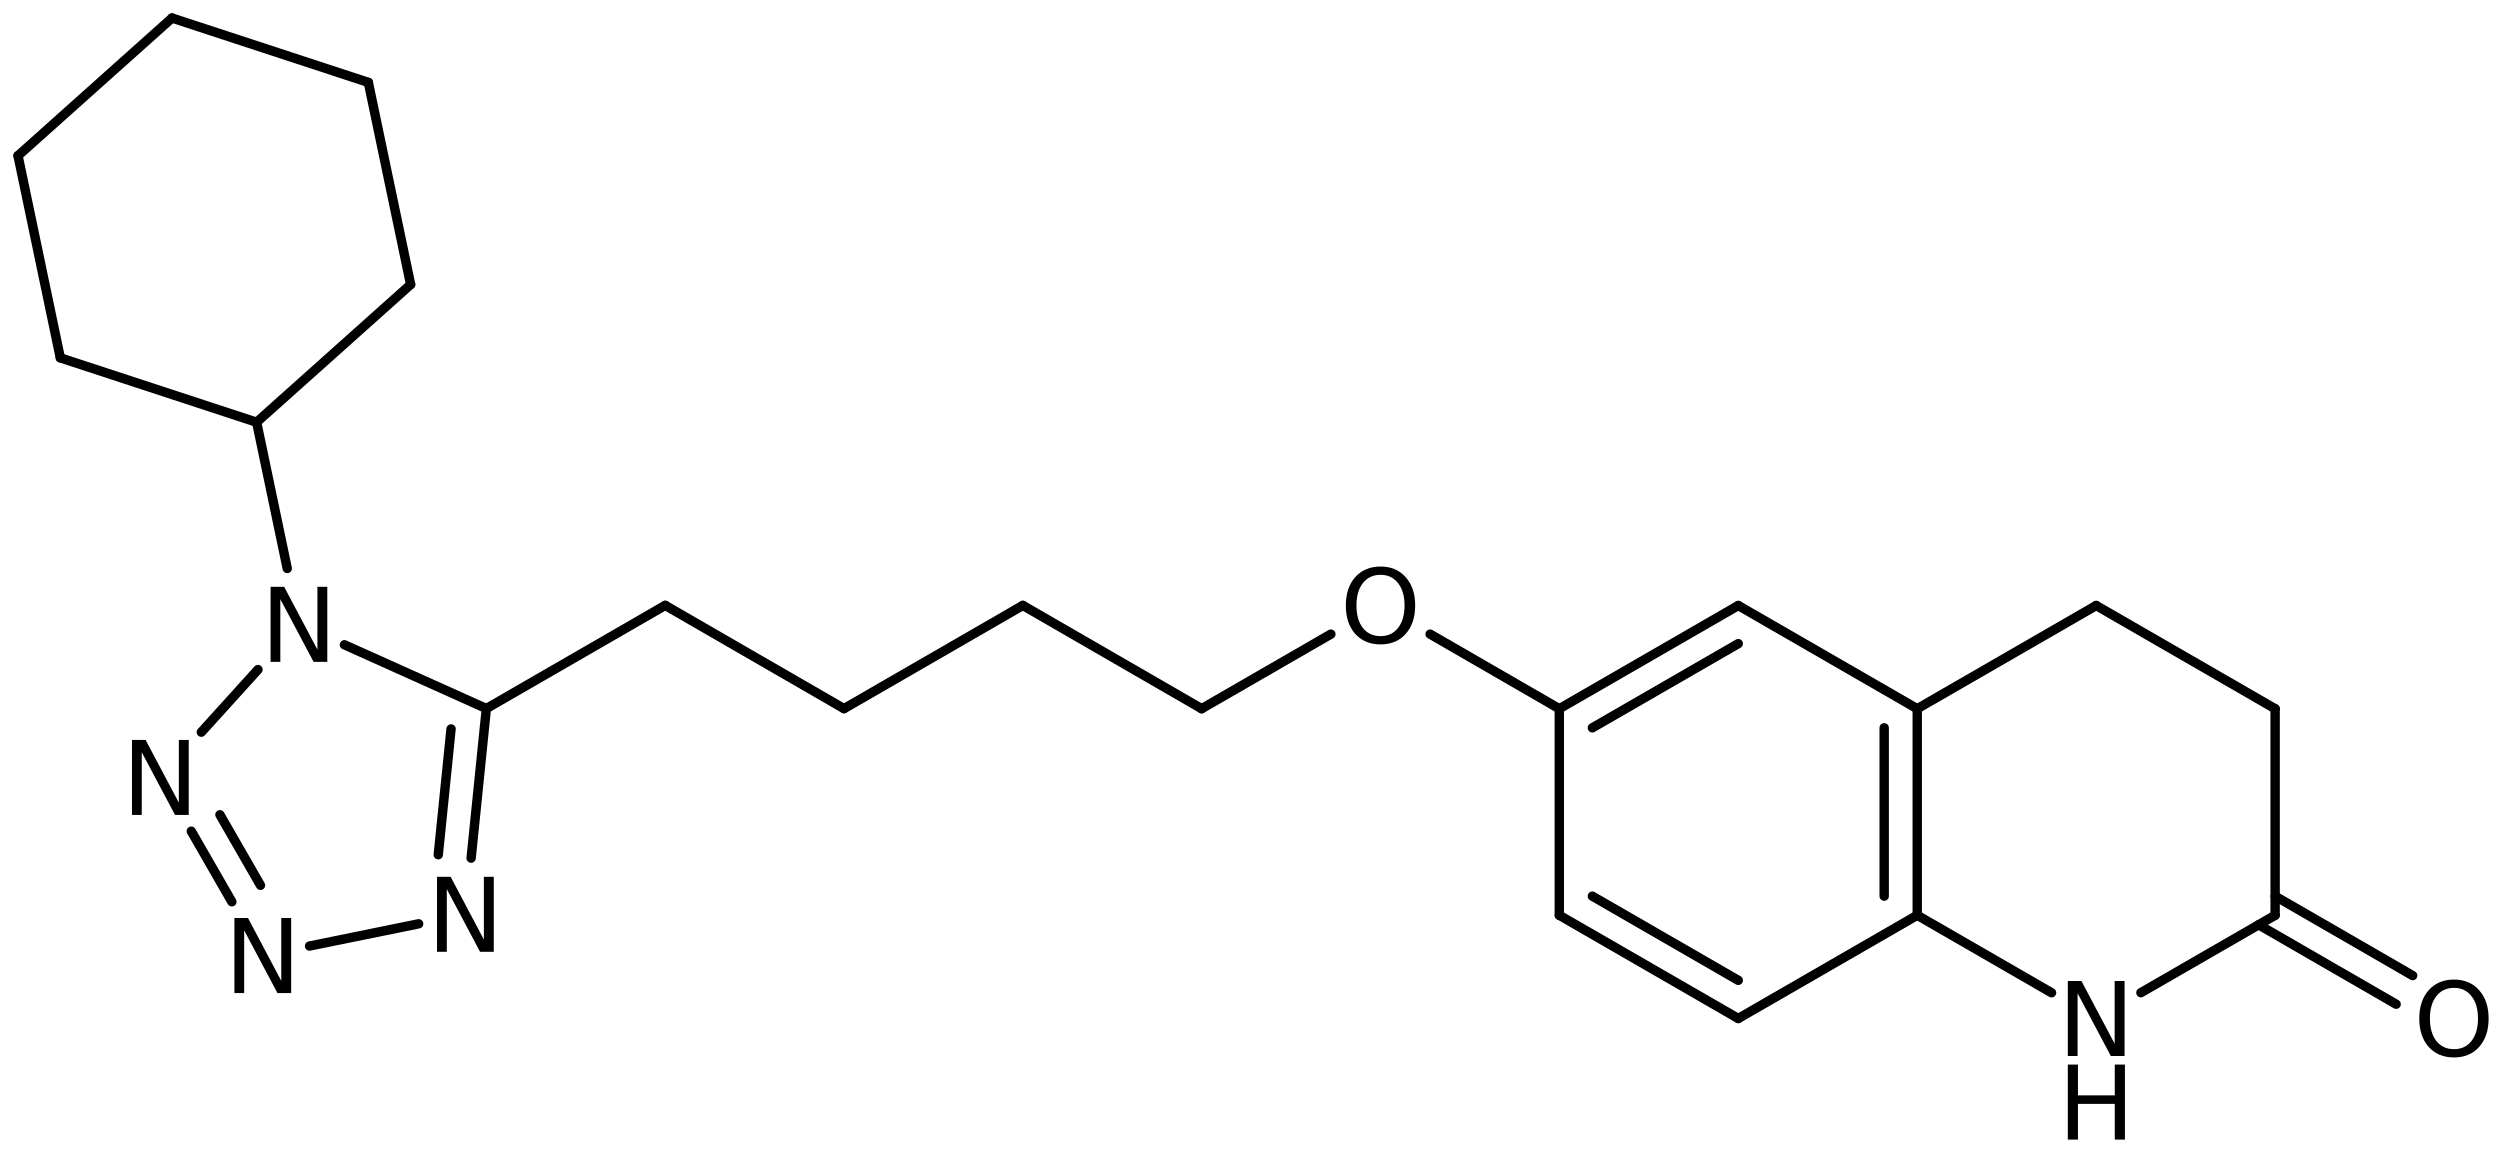 <?xml version='1.0' encoding='UTF-8'?>
<!DOCTYPE svg PUBLIC "-//W3C//DTD SVG 1.1//EN" "http://www.w3.org/Graphics/SVG/1.1/DTD/svg11.dtd">
<svg version='1.2' xmlns='http://www.w3.org/2000/svg' xmlns:xlink='http://www.w3.org/1999/xlink' width='123.008mm' height='56.632mm' viewBox='0 0 123.008 56.632'>
  <desc>Generated by the Chemistry Development Kit (http://github.com/cdk)</desc>
  <g stroke-linecap='round' stroke-linejoin='round' stroke='#000000' stroke-width='.462' fill='#000000'>
    <rect x='.0' y='.0' width='124.0' height='57.0' fill='#FFFFFF' stroke='none'/>
    <g id='mol1' class='mol'>
      <line id='mol1bnd1' class='bond' x1='8.464' y1='.886' x2='18.123' y2='4.054'/>
      <line id='mol1bnd2' class='bond' x1='18.123' y1='4.054' x2='20.205' y2='13.999'/>
      <line id='mol1bnd3' class='bond' x1='20.205' y1='13.999' x2='12.627' y2='20.775'/>
      <line id='mol1bnd4' class='bond' x1='12.627' y1='20.775' x2='2.968' y2='17.607'/>
      <line id='mol1bnd5' class='bond' x1='2.968' y1='17.607' x2='.886' y2='7.662'/>
      <line id='mol1bnd6' class='bond' x1='8.464' y1='.886' x2='.886' y2='7.662'/>
      <line id='mol1bnd7' class='bond' x1='12.627' y1='20.775' x2='14.133' y2='27.97'/>
      <line id='mol1bnd8' class='bond' x1='16.947' y1='31.725' x2='23.93' y2='34.864'/>
      <g id='mol1bnd9' class='bond'>
        <line x1='23.181' y1='42.221' x2='23.93' y2='34.864'/>
        <line x1='21.564' y1='42.056' x2='22.194' y2='35.866'/>
      </g>
      <line id='mol1bnd10' class='bond' x1='20.599' y1='45.454' x2='15.231' y2='46.548'/>
      <g id='mol1bnd11' class='bond'>
        <line x1='9.412' y1='40.898' x2='11.408' y2='44.37'/>
        <line x1='10.821' y1='40.088' x2='12.817' y2='43.56'/>
      </g>
      <line id='mol1bnd12' class='bond' x1='12.693' y1='32.946' x2='9.906' y2='36.025'/>
      <line id='mol1bnd13' class='bond' x1='23.93' y1='34.864' x2='32.73' y2='29.786'/>
      <line id='mol1bnd14' class='bond' x1='32.73' y1='29.786' x2='41.528' y2='34.867'/>
      <line id='mol1bnd15' class='bond' x1='41.528' y1='34.867' x2='50.327' y2='29.788'/>
      <line id='mol1bnd16' class='bond' x1='50.327' y1='29.788' x2='59.125' y2='34.87'/>
      <line id='mol1bnd17' class='bond' x1='59.125' y1='34.87' x2='65.483' y2='31.201'/>
      <line id='mol1bnd18' class='bond' x1='70.366' y1='31.201' x2='76.723' y2='34.873'/>
      <g id='mol1bnd19' class='bond'>
        <line x1='85.528' y1='29.793' x2='76.723' y2='34.873'/>
        <line x1='85.528' y1='31.669' x2='78.349' y2='35.811'/>
      </g>
      <line id='mol1bnd20' class='bond' x1='85.528' y1='29.793' x2='94.334' y2='34.873'/>
      <g id='mol1bnd21' class='bond'>
        <line x1='94.334' y1='45.033' x2='94.334' y2='34.873'/>
        <line x1='92.708' y1='44.094' x2='92.708' y2='35.811'/>
      </g>
      <line id='mol1bnd22' class='bond' x1='94.334' y1='45.033' x2='85.528' y2='50.113'/>
      <g id='mol1bnd23' class='bond'>
        <line x1='76.723' y1='45.033' x2='85.528' y2='50.113'/>
        <line x1='78.349' y1='44.094' x2='85.528' y2='48.236'/>
      </g>
      <line id='mol1bnd24' class='bond' x1='76.723' y1='34.873' x2='76.723' y2='45.033'/>
      <line id='mol1bnd25' class='bond' x1='94.334' y1='45.033' x2='100.943' y2='48.846'/>
      <line id='mol1bnd26' class='bond' x1='105.339' y1='48.843' x2='111.944' y2='45.033'/>
      <g id='mol1bnd27' class='bond'>
        <line x1='111.944' y1='44.094' x2='118.711' y2='48.002'/>
        <line x1='111.131' y1='45.502' x2='117.898' y2='49.41'/>
      </g>
      <line id='mol1bnd28' class='bond' x1='111.944' y1='45.033' x2='111.944' y2='34.873'/>
      <line id='mol1bnd29' class='bond' x1='111.944' y1='34.873' x2='103.139' y2='29.793'/>
      <line id='mol1bnd30' class='bond' x1='94.334' y1='34.873' x2='103.139' y2='29.793'/>
      <path id='mol1atm7' class='atom' d='M13.313 28.873h.669l1.636 3.09v-3.09h.486v3.692h-.675l-1.636 -3.083v3.083h-.48v-3.692z' stroke='none'/>
      <path id='mol1atm9' class='atom' d='M21.503 43.14h.669l1.636 3.09v-3.09h.487v3.692h-.675l-1.636 -3.084v3.084h-.481v-3.692z' stroke='none'/>
      <path id='mol1atm10' class='atom' d='M11.534 45.17h.669l1.636 3.09v-3.09h.487v3.692h-.675l-1.637 -3.084v3.084h-.48v-3.692z' stroke='none'/>
      <path id='mol1atm11' class='atom' d='M6.494 36.406h.669l1.637 3.089v-3.089h.486v3.692h-.675l-1.636 -3.084v3.084h-.481v-3.692z' stroke='none'/>
      <path id='mol1atm16' class='atom' d='M67.928 28.283q-.547 -.0 -.87 .407q-.316 .402 -.316 1.101q.0 .7 .316 1.107q.323 .402 .87 .402q.541 -.0 .858 -.402q.322 -.407 .322 -1.107q.0 -.699 -.322 -1.101q-.317 -.407 -.858 -.407zM67.928 27.875q.773 .0 1.235 .523q.468 .523 .468 1.393q.0 .876 -.468 1.399q-.462 .517 -1.235 .517q-.778 .0 -1.247 -.517q-.462 -.523 -.462 -1.399q-.0 -.87 .462 -1.393q.469 -.523 1.247 -.523z' stroke='none'/>
      <g id='mol1atm23' class='atom'>
        <path d='M101.743 48.267h.669l1.636 3.089v-3.089h.487v3.692h-.675l-1.636 -3.084v3.084h-.481v-3.692z' stroke='none'/>
        <path d='M101.743 52.38h.499v1.515h1.812v-1.515h.499v3.692h-.499v-1.758h-1.812v1.758h-.499v-3.692z' stroke='none'/>
      </g>
      <path id='mol1atm25' class='atom' d='M120.745 48.606q-.547 -.0 -.869 .407q-.317 .402 -.317 1.101q.0 .699 .317 1.107q.322 .401 .869 .401q.542 .0 .858 -.401q.322 -.408 .322 -1.107q.0 -.699 -.322 -1.101q-.316 -.407 -.858 -.407zM120.745 48.198q.773 .0 1.235 .523q.468 .523 .468 1.393q.0 .876 -.468 1.399q-.462 .517 -1.235 .517q-.778 -.0 -1.246 -.517q-.463 -.523 -.463 -1.399q.0 -.87 .463 -1.393q.468 -.523 1.246 -.523z' stroke='none'/>
    </g>
  </g>
</svg>
